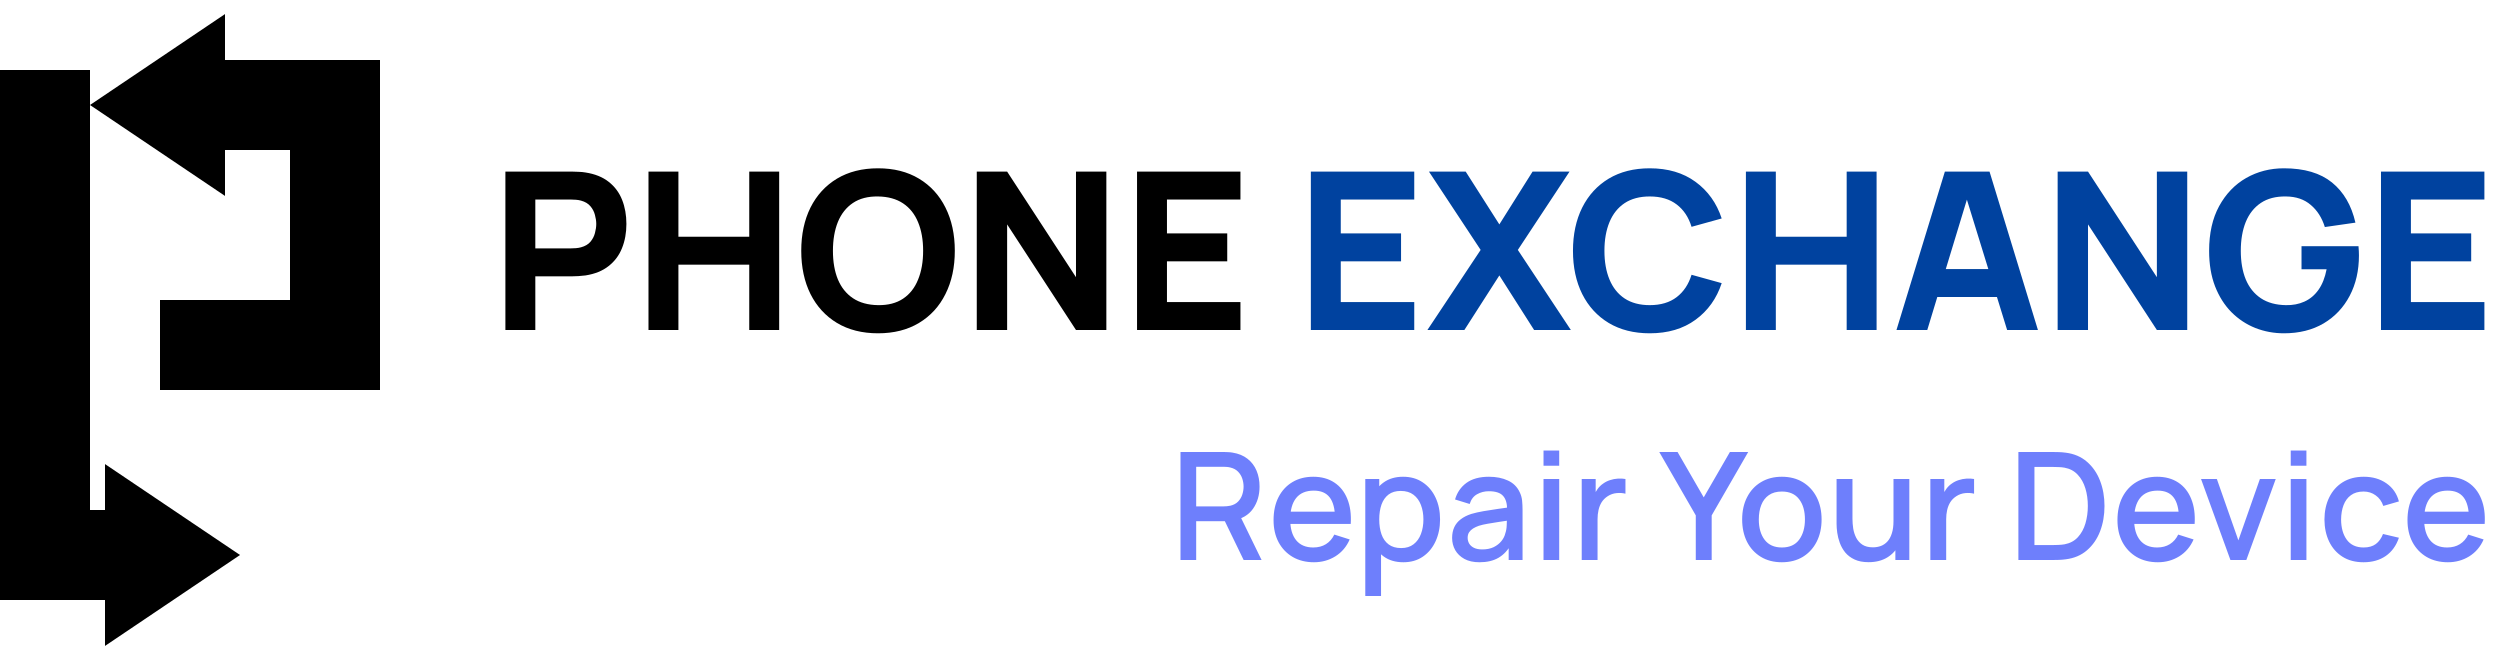<svg width="250" height="66" viewBox="0 0 250 66" fill="none" xmlns="http://www.w3.org/2000/svg">
<g clip-path="url(#clip0_742_13)">
<path d="M24 55.5L10.5 64.593L10.5 46.407L24 55.5Z" fill="black"/>
<path d="M9 10.5L22.5 1.407V19.593L9 10.5Z" fill="black"/>
<rect y="7" width="9" height="53" fill="black"/>
<rect x="29" y="6" width="9" height="33" fill="black"/>
<rect x="16" y="30" width="20" height="9" fill="black"/>
<rect x="22" y="6" width="16" height="9" fill="black"/>
<rect y="51" width="16" height="9" fill="black"/>
<path d="M50.54 33V17.16H57.228C57.382 17.16 57.587 17.167 57.844 17.182C58.108 17.189 58.343 17.211 58.548 17.248C59.494 17.395 60.268 17.706 60.869 18.183C61.478 18.66 61.925 19.261 62.211 19.987C62.497 20.706 62.64 21.509 62.64 22.396C62.64 23.283 62.493 24.09 62.2 24.816C61.914 25.535 61.467 26.132 60.858 26.609C60.257 27.086 59.487 27.397 58.548 27.544C58.343 27.573 58.108 27.595 57.844 27.61C57.58 27.625 57.375 27.632 57.228 27.632H53.532V33H50.54ZM53.532 24.838H57.096C57.25 24.838 57.419 24.831 57.602 24.816C57.785 24.801 57.954 24.772 58.108 24.728C58.511 24.618 58.823 24.435 59.043 24.178C59.263 23.914 59.413 23.624 59.494 23.309C59.582 22.986 59.626 22.682 59.626 22.396C59.626 22.11 59.582 21.809 59.494 21.494C59.413 21.171 59.263 20.882 59.043 20.625C58.823 20.361 58.511 20.174 58.108 20.064C57.954 20.02 57.785 19.991 57.602 19.976C57.419 19.961 57.25 19.954 57.096 19.954H53.532V24.838ZM64.849 33V17.16H67.841V23.672H74.925V17.16H77.917V33H74.925V26.466H67.841V33H64.849ZM87.803 33.33C86.219 33.33 84.851 32.985 83.7 32.296C82.556 31.607 81.672 30.642 81.049 29.403C80.433 28.164 80.125 26.723 80.125 25.08C80.125 23.437 80.433 21.996 81.049 20.757C81.672 19.518 82.556 18.553 83.7 17.864C84.851 17.175 86.219 16.83 87.803 16.83C89.387 16.83 90.751 17.175 91.895 17.864C93.046 18.553 93.93 19.518 94.546 20.757C95.169 21.996 95.481 23.437 95.481 25.08C95.481 26.723 95.169 28.164 94.546 29.403C93.93 30.642 93.046 31.607 91.895 32.296C90.751 32.985 89.387 33.33 87.803 33.33ZM87.803 30.514C88.808 30.529 89.644 30.312 90.311 29.865C90.978 29.418 91.477 28.783 91.807 27.962C92.144 27.141 92.313 26.18 92.313 25.08C92.313 23.98 92.144 23.027 91.807 22.22C91.477 21.413 90.978 20.786 90.311 20.339C89.644 19.892 88.808 19.661 87.803 19.646C86.798 19.631 85.962 19.848 85.295 20.295C84.627 20.742 84.125 21.377 83.788 22.198C83.458 23.019 83.293 23.98 83.293 25.08C83.293 26.18 83.458 27.133 83.788 27.94C84.125 28.747 84.627 29.374 85.295 29.821C85.962 30.268 86.798 30.499 87.803 30.514ZM97.677 33V17.16H100.713L107.599 27.72V17.16H110.635V33H107.599L100.713 22.44V33H97.677ZM113.704 33V17.16H124.044V19.954H116.696V23.342H122.724V26.136H116.696V30.206H124.044V33H113.704Z" fill="black"/>
<path d="M131.085 33V17.16H141.425V19.954H134.077V23.342H140.105V26.136H134.077V30.206H141.425V33H131.085ZM142.741 33L148.065 24.992L142.895 17.16H146.569L149.935 22.44L153.257 17.16H156.953L151.783 24.992L157.085 33H153.411L149.935 27.544L146.437 33H142.741ZM164.975 33.33C163.391 33.33 162.023 32.985 160.872 32.296C159.728 31.607 158.844 30.642 158.221 29.403C157.605 28.164 157.297 26.723 157.297 25.08C157.297 23.437 157.605 21.996 158.221 20.757C158.844 19.518 159.728 18.553 160.872 17.864C162.023 17.175 163.391 16.83 164.975 16.83C166.793 16.83 168.319 17.281 169.551 18.183C170.79 19.085 171.663 20.306 172.169 21.846L169.155 22.682C168.861 21.721 168.366 20.977 167.67 20.449C166.973 19.914 166.075 19.646 164.975 19.646C163.97 19.646 163.13 19.87 162.456 20.317C161.788 20.764 161.286 21.395 160.949 22.209C160.611 23.023 160.443 23.98 160.443 25.08C160.443 26.18 160.611 27.137 160.949 27.951C161.286 28.765 161.788 29.396 162.456 29.843C163.13 30.29 163.97 30.514 164.975 30.514C166.075 30.514 166.973 30.246 167.67 29.711C168.366 29.176 168.861 28.431 169.155 27.478L172.169 28.314C171.663 29.854 170.79 31.075 169.551 31.977C168.319 32.879 166.793 33.33 164.975 33.33ZM174.591 33V17.16H177.583V23.672H184.667V17.16H187.659V33H184.667V26.466H177.583V33H174.591ZM189.647 33L194.487 17.16H198.953L203.793 33H200.713L196.401 19.03H196.973L192.727 33H189.647ZM192.551 29.7V26.906H200.911V29.7H192.551ZM205.765 33V17.16H208.801L215.687 27.72V17.16H218.723V33H215.687L208.801 22.44V33H205.765ZM228.392 33.33C227.395 33.33 226.445 33.154 225.543 32.802C224.641 32.443 223.842 31.915 223.145 31.218C222.456 30.521 221.909 29.66 221.506 28.633C221.11 27.606 220.912 26.422 220.912 25.08C220.912 23.327 221.246 21.839 221.913 20.614C222.588 19.382 223.49 18.443 224.619 17.798C225.756 17.153 227.013 16.83 228.392 16.83C230.431 16.83 232.033 17.303 233.199 18.249C234.365 19.195 235.146 20.533 235.542 22.264L232.484 22.704C232.198 21.78 231.729 21.043 231.076 20.493C230.431 19.936 229.602 19.653 228.59 19.646C227.585 19.631 226.749 19.848 226.082 20.295C225.415 20.742 224.912 21.377 224.575 22.198C224.245 23.019 224.08 23.98 224.08 25.08C224.08 26.18 224.245 27.133 224.575 27.94C224.912 28.747 225.415 29.374 226.082 29.821C226.749 30.268 227.585 30.499 228.59 30.514C229.272 30.529 229.888 30.411 230.438 30.162C230.995 29.913 231.465 29.52 231.846 28.985C232.227 28.45 232.499 27.764 232.66 26.928H230.152V24.618H235.85C235.865 24.713 235.876 24.882 235.883 25.124C235.89 25.366 235.894 25.505 235.894 25.542C235.894 27.06 235.586 28.406 234.97 29.579C234.354 30.752 233.485 31.673 232.363 32.34C231.241 33 229.917 33.33 228.392 33.33ZM238.099 33V17.16H248.439V19.954H241.091V23.342H247.119V26.136H241.091V30.206H248.439V33H238.099Z" fill="#00429F"/>
<path d="M118.05 56V45.2H122.415C122.52 45.2 122.65 45.205 122.805 45.215C122.96 45.22 123.108 45.235 123.248 45.26C123.848 45.355 124.348 45.56 124.747 45.875C125.153 46.19 125.455 46.587 125.655 47.068C125.855 47.547 125.955 48.078 125.955 48.657C125.955 49.517 125.735 50.26 125.295 50.885C124.855 51.505 124.195 51.892 123.315 52.047L122.678 52.123H119.618V56H118.05ZM124.365 56L122.235 51.605L123.818 51.2L126.158 56H124.365ZM119.618 50.638H122.355C122.455 50.638 122.565 50.633 122.685 50.623C122.81 50.612 122.928 50.595 123.038 50.57C123.358 50.495 123.615 50.358 123.81 50.157C124.005 49.953 124.145 49.718 124.23 49.453C124.315 49.188 124.358 48.922 124.358 48.657C124.358 48.392 124.315 48.13 124.23 47.87C124.145 47.605 124.005 47.373 123.81 47.172C123.615 46.968 123.358 46.828 123.038 46.752C122.928 46.722 122.81 46.703 122.685 46.693C122.565 46.682 122.455 46.678 122.355 46.678H119.618V50.638ZM131.398 56.225C130.593 56.225 129.886 56.05 129.276 55.7C128.671 55.345 128.198 54.852 127.858 54.222C127.523 53.587 127.356 52.852 127.356 52.017C127.356 51.133 127.521 50.365 127.851 49.715C128.186 49.065 128.651 48.562 129.246 48.208C129.841 47.852 130.533 47.675 131.323 47.675C132.148 47.675 132.851 47.867 133.431 48.252C134.011 48.633 134.443 49.175 134.728 49.88C135.018 50.585 135.133 51.422 135.073 52.392H133.506V51.822C133.496 50.883 133.316 50.188 132.966 49.737C132.621 49.288 132.093 49.062 131.383 49.062C130.598 49.062 130.008 49.31 129.613 49.805C129.218 50.3 129.021 51.015 129.021 51.95C129.021 52.84 129.218 53.53 129.613 54.02C130.008 54.505 130.578 54.748 131.323 54.748C131.813 54.748 132.236 54.638 132.591 54.417C132.951 54.193 133.231 53.873 133.431 53.458L134.968 53.945C134.653 54.67 134.176 55.233 133.536 55.633C132.896 56.028 132.183 56.225 131.398 56.225ZM128.511 52.392V51.17H134.293V52.392H128.511ZM140.339 56.225C139.564 56.225 138.914 56.038 138.389 55.663C137.864 55.282 137.466 54.77 137.196 54.125C136.926 53.48 136.791 52.752 136.791 51.943C136.791 51.133 136.924 50.405 137.189 49.76C137.459 49.115 137.854 48.608 138.374 48.237C138.899 47.862 139.544 47.675 140.309 47.675C141.069 47.675 141.724 47.862 142.274 48.237C142.829 48.608 143.256 49.115 143.556 49.76C143.856 50.4 144.006 51.127 144.006 51.943C144.006 52.752 143.856 53.483 143.556 54.133C143.261 54.778 142.839 55.288 142.289 55.663C141.744 56.038 141.094 56.225 140.339 56.225ZM136.529 59.6V47.9H137.924V53.727H138.104V59.6H136.529ZM140.121 54.807C140.621 54.807 141.034 54.68 141.359 54.425C141.689 54.17 141.934 53.828 142.094 53.398C142.259 52.962 142.341 52.477 142.341 51.943C142.341 51.413 142.259 50.932 142.094 50.502C141.934 50.072 141.686 49.73 141.351 49.475C141.016 49.22 140.589 49.093 140.069 49.093C139.579 49.093 139.174 49.212 138.854 49.453C138.539 49.693 138.304 50.028 138.149 50.458C137.999 50.888 137.924 51.383 137.924 51.943C137.924 52.502 137.999 52.998 138.149 53.428C138.299 53.858 138.536 54.195 138.861 54.44C139.186 54.685 139.606 54.807 140.121 54.807ZM147.95 56.225C147.35 56.225 146.847 56.115 146.442 55.895C146.037 55.67 145.73 55.375 145.52 55.01C145.315 54.64 145.212 54.235 145.212 53.795C145.212 53.385 145.285 53.025 145.43 52.715C145.575 52.405 145.79 52.142 146.075 51.928C146.36 51.708 146.71 51.53 147.125 51.395C147.485 51.29 147.892 51.197 148.347 51.117C148.802 51.038 149.28 50.962 149.78 50.892C150.285 50.822 150.785 50.752 151.28 50.682L150.71 50.998C150.72 50.362 150.585 49.892 150.305 49.587C150.03 49.278 149.555 49.123 148.88 49.123C148.455 49.123 148.065 49.222 147.71 49.422C147.355 49.617 147.107 49.943 146.967 50.398L145.505 49.947C145.705 49.252 146.085 48.7 146.645 48.29C147.21 47.88 147.96 47.675 148.895 47.675C149.62 47.675 150.25 47.8 150.785 48.05C151.325 48.295 151.72 48.685 151.97 49.22C152.1 49.485 152.18 49.765 152.21 50.06C152.24 50.355 152.255 50.672 152.255 51.013V56H150.867V54.148L151.137 54.388C150.802 55.008 150.375 55.47 149.855 55.775C149.34 56.075 148.705 56.225 147.95 56.225ZM148.227 54.943C148.672 54.943 149.055 54.865 149.375 54.71C149.695 54.55 149.952 54.347 150.147 54.102C150.342 53.858 150.47 53.602 150.53 53.337C150.615 53.097 150.662 52.828 150.672 52.528C150.687 52.227 150.695 51.987 150.695 51.807L151.205 51.995C150.71 52.07 150.26 52.138 149.855 52.197C149.45 52.258 149.082 52.318 148.752 52.377C148.427 52.432 148.137 52.5 147.882 52.58C147.667 52.655 147.475 52.745 147.305 52.85C147.14 52.955 147.007 53.083 146.907 53.233C146.812 53.383 146.765 53.565 146.765 53.78C146.765 53.99 146.817 54.185 146.922 54.365C147.027 54.54 147.187 54.68 147.402 54.785C147.617 54.89 147.892 54.943 148.227 54.943ZM154.352 46.572V45.05H155.92V46.572H154.352ZM154.352 56V47.9H155.92V56H154.352ZM158.172 56V47.9H159.567V49.865L159.372 49.61C159.472 49.35 159.602 49.112 159.762 48.898C159.922 48.678 160.107 48.498 160.317 48.358C160.522 48.208 160.75 48.093 161 48.013C161.255 47.928 161.515 47.877 161.78 47.862C162.045 47.843 162.3 47.855 162.545 47.9V49.37C162.28 49.3 161.985 49.28 161.66 49.31C161.34 49.34 161.045 49.443 160.775 49.617C160.52 49.782 160.317 49.983 160.167 50.218C160.022 50.453 159.917 50.715 159.852 51.005C159.787 51.29 159.755 51.593 159.755 51.913V56H158.172ZM169.578 56V51.538L165.926 45.2H167.756L170.373 49.737L172.991 45.2H174.821L171.168 51.538V56H169.578ZM178.184 56.225C177.374 56.225 176.671 56.042 176.076 55.678C175.481 55.312 175.021 54.81 174.696 54.17C174.376 53.525 174.216 52.782 174.216 51.943C174.216 51.097 174.381 50.355 174.711 49.715C175.041 49.07 175.504 48.57 176.099 48.215C176.694 47.855 177.389 47.675 178.184 47.675C178.994 47.675 179.696 47.858 180.291 48.222C180.886 48.587 181.346 49.09 181.671 49.73C181.996 50.37 182.159 51.108 182.159 51.943C182.159 52.788 181.994 53.532 181.664 54.178C181.339 54.818 180.879 55.32 180.284 55.685C179.689 56.045 178.989 56.225 178.184 56.225ZM178.184 54.748C178.959 54.748 179.536 54.487 179.916 53.968C180.301 53.443 180.494 52.767 180.494 51.943C180.494 51.097 180.299 50.422 179.909 49.917C179.524 49.407 178.949 49.153 178.184 49.153C177.659 49.153 177.226 49.273 176.886 49.513C176.546 49.748 176.294 50.075 176.129 50.495C175.964 50.91 175.881 51.392 175.881 51.943C175.881 52.792 176.076 53.472 176.466 53.983C176.856 54.492 177.429 54.748 178.184 54.748ZM186.859 56.218C186.299 56.218 185.829 56.127 185.449 55.947C185.069 55.767 184.759 55.532 184.519 55.242C184.284 54.947 184.104 54.627 183.979 54.282C183.854 53.938 183.769 53.6 183.724 53.27C183.679 52.94 183.657 52.65 183.657 52.4V47.9H185.247V51.883C185.247 52.197 185.272 52.523 185.322 52.858C185.377 53.188 185.477 53.495 185.622 53.78C185.772 54.065 185.979 54.295 186.244 54.47C186.514 54.645 186.864 54.733 187.294 54.733C187.574 54.733 187.839 54.688 188.089 54.597C188.339 54.502 188.557 54.352 188.742 54.148C188.932 53.943 189.079 53.672 189.184 53.337C189.294 53.002 189.349 52.595 189.349 52.115L190.324 52.483C190.324 53.218 190.187 53.867 189.912 54.432C189.637 54.992 189.242 55.43 188.727 55.745C188.212 56.06 187.589 56.218 186.859 56.218ZM189.537 56V53.66H189.349V47.9H190.932V56H189.537ZM193.035 56V47.9H194.43V49.865L194.235 49.61C194.335 49.35 194.465 49.112 194.625 48.898C194.785 48.678 194.97 48.498 195.18 48.358C195.385 48.208 195.613 48.093 195.863 48.013C196.118 47.928 196.378 47.877 196.643 47.862C196.908 47.843 197.163 47.855 197.408 47.9V49.37C197.143 49.3 196.848 49.28 196.523 49.31C196.203 49.34 195.908 49.443 195.638 49.617C195.383 49.782 195.18 49.983 195.03 50.218C194.885 50.453 194.78 50.715 194.715 51.005C194.65 51.29 194.618 51.593 194.618 51.913V56H193.035ZM201.839 56V45.2H205.222C205.322 45.2 205.507 45.203 205.777 45.208C206.052 45.212 206.314 45.233 206.564 45.267C207.409 45.373 208.119 45.675 208.694 46.175C209.274 46.675 209.712 47.31 210.007 48.08C210.302 48.845 210.449 49.685 210.449 50.6C210.449 51.52 210.302 52.365 210.007 53.135C209.712 53.9 209.274 54.532 208.694 55.032C208.119 55.528 207.409 55.828 206.564 55.932C206.314 55.968 206.052 55.987 205.777 55.992C205.507 55.998 205.322 56 205.222 56H201.839ZM203.444 54.508H205.222C205.392 54.508 205.594 54.502 205.829 54.492C206.064 54.483 206.272 54.462 206.452 54.432C207.002 54.328 207.447 54.09 207.787 53.72C208.132 53.345 208.384 52.885 208.544 52.34C208.704 51.795 208.784 51.215 208.784 50.6C208.784 49.965 208.702 49.377 208.537 48.837C208.372 48.292 208.117 47.837 207.772 47.472C207.432 47.102 206.992 46.867 206.452 46.767C206.272 46.733 206.062 46.712 205.822 46.708C205.587 46.697 205.387 46.693 205.222 46.693H203.444V54.508ZM215.788 56.225C214.983 56.225 214.276 56.05 213.666 55.7C213.061 55.345 212.588 54.852 212.248 54.222C211.913 53.587 211.746 52.852 211.746 52.017C211.746 51.133 211.911 50.365 212.241 49.715C212.576 49.065 213.041 48.562 213.636 48.208C214.231 47.852 214.923 47.675 215.713 47.675C216.538 47.675 217.241 47.867 217.821 48.252C218.401 48.633 218.833 49.175 219.118 49.88C219.408 50.585 219.523 51.422 219.463 52.392H217.896V51.822C217.886 50.883 217.706 50.188 217.356 49.737C217.011 49.288 216.483 49.062 215.773 49.062C214.988 49.062 214.398 49.31 214.003 49.805C213.608 50.3 213.411 51.015 213.411 51.95C213.411 52.84 213.608 53.53 214.003 54.02C214.398 54.505 214.968 54.748 215.713 54.748C216.203 54.748 216.626 54.638 216.981 54.417C217.341 54.193 217.621 53.873 217.821 53.458L219.358 53.945C219.043 54.67 218.566 55.233 217.926 55.633C217.286 56.028 216.573 56.225 215.788 56.225ZM212.901 52.392V51.17H218.683V52.392H212.901ZM223.043 56L220.103 47.9H221.685L223.838 54.035L225.99 47.9H227.573L224.633 56H223.043ZM229.074 46.572V45.05H230.642V46.572H229.074ZM229.074 56V47.9H230.642V56H229.074ZM236.359 56.225C235.529 56.225 234.824 56.04 234.244 55.67C233.664 55.3 233.219 54.792 232.909 54.148C232.604 53.502 232.449 52.77 232.444 51.95C232.449 51.115 232.609 50.377 232.924 49.737C233.239 49.093 233.689 48.587 234.274 48.222C234.859 47.858 235.561 47.675 236.381 47.675C237.266 47.675 238.021 47.895 238.646 48.335C239.276 48.775 239.691 49.377 239.891 50.142L238.331 50.593C238.176 50.138 237.921 49.785 237.566 49.535C237.216 49.28 236.814 49.153 236.359 49.153C235.844 49.153 235.421 49.275 235.091 49.52C234.761 49.76 234.516 50.09 234.356 50.51C234.196 50.93 234.114 51.41 234.109 51.95C234.114 52.785 234.304 53.46 234.679 53.975C235.059 54.49 235.619 54.748 236.359 54.748C236.864 54.748 237.271 54.633 237.581 54.403C237.896 54.167 238.136 53.833 238.301 53.398L239.891 53.773C239.626 54.562 239.189 55.17 238.579 55.595C237.969 56.015 237.229 56.225 236.359 56.225ZM244.792 56.225C243.987 56.225 243.279 56.05 242.669 55.7C242.064 55.345 241.592 54.852 241.252 54.222C240.917 53.587 240.749 52.852 240.749 52.017C240.749 51.133 240.914 50.365 241.244 49.715C241.579 49.065 242.044 48.562 242.639 48.208C243.234 47.852 243.927 47.675 244.717 47.675C245.542 47.675 246.244 47.867 246.824 48.252C247.404 48.633 247.837 49.175 248.122 49.88C248.412 50.585 248.527 51.422 248.467 52.392H246.899V51.822C246.889 50.883 246.709 50.188 246.359 49.737C246.014 49.288 245.487 49.062 244.777 49.062C243.992 49.062 243.402 49.31 243.007 49.805C242.612 50.3 242.414 51.015 242.414 51.95C242.414 52.84 242.612 53.53 243.007 54.02C243.402 54.505 243.972 54.748 244.717 54.748C245.207 54.748 245.629 54.638 245.984 54.417C246.344 54.193 246.624 53.873 246.824 53.458L248.362 53.945C248.047 54.67 247.569 55.233 246.929 55.633C246.289 56.028 245.577 56.225 244.792 56.225ZM241.904 52.392V51.17H247.687V52.392H241.904Z" fill="#6E7FFC"/>
</g>
<defs>
<clipPath id="clip0_742_13">
<rect width="250" height="66" fill="white"/>
</clipPath>
</defs>
</svg>
